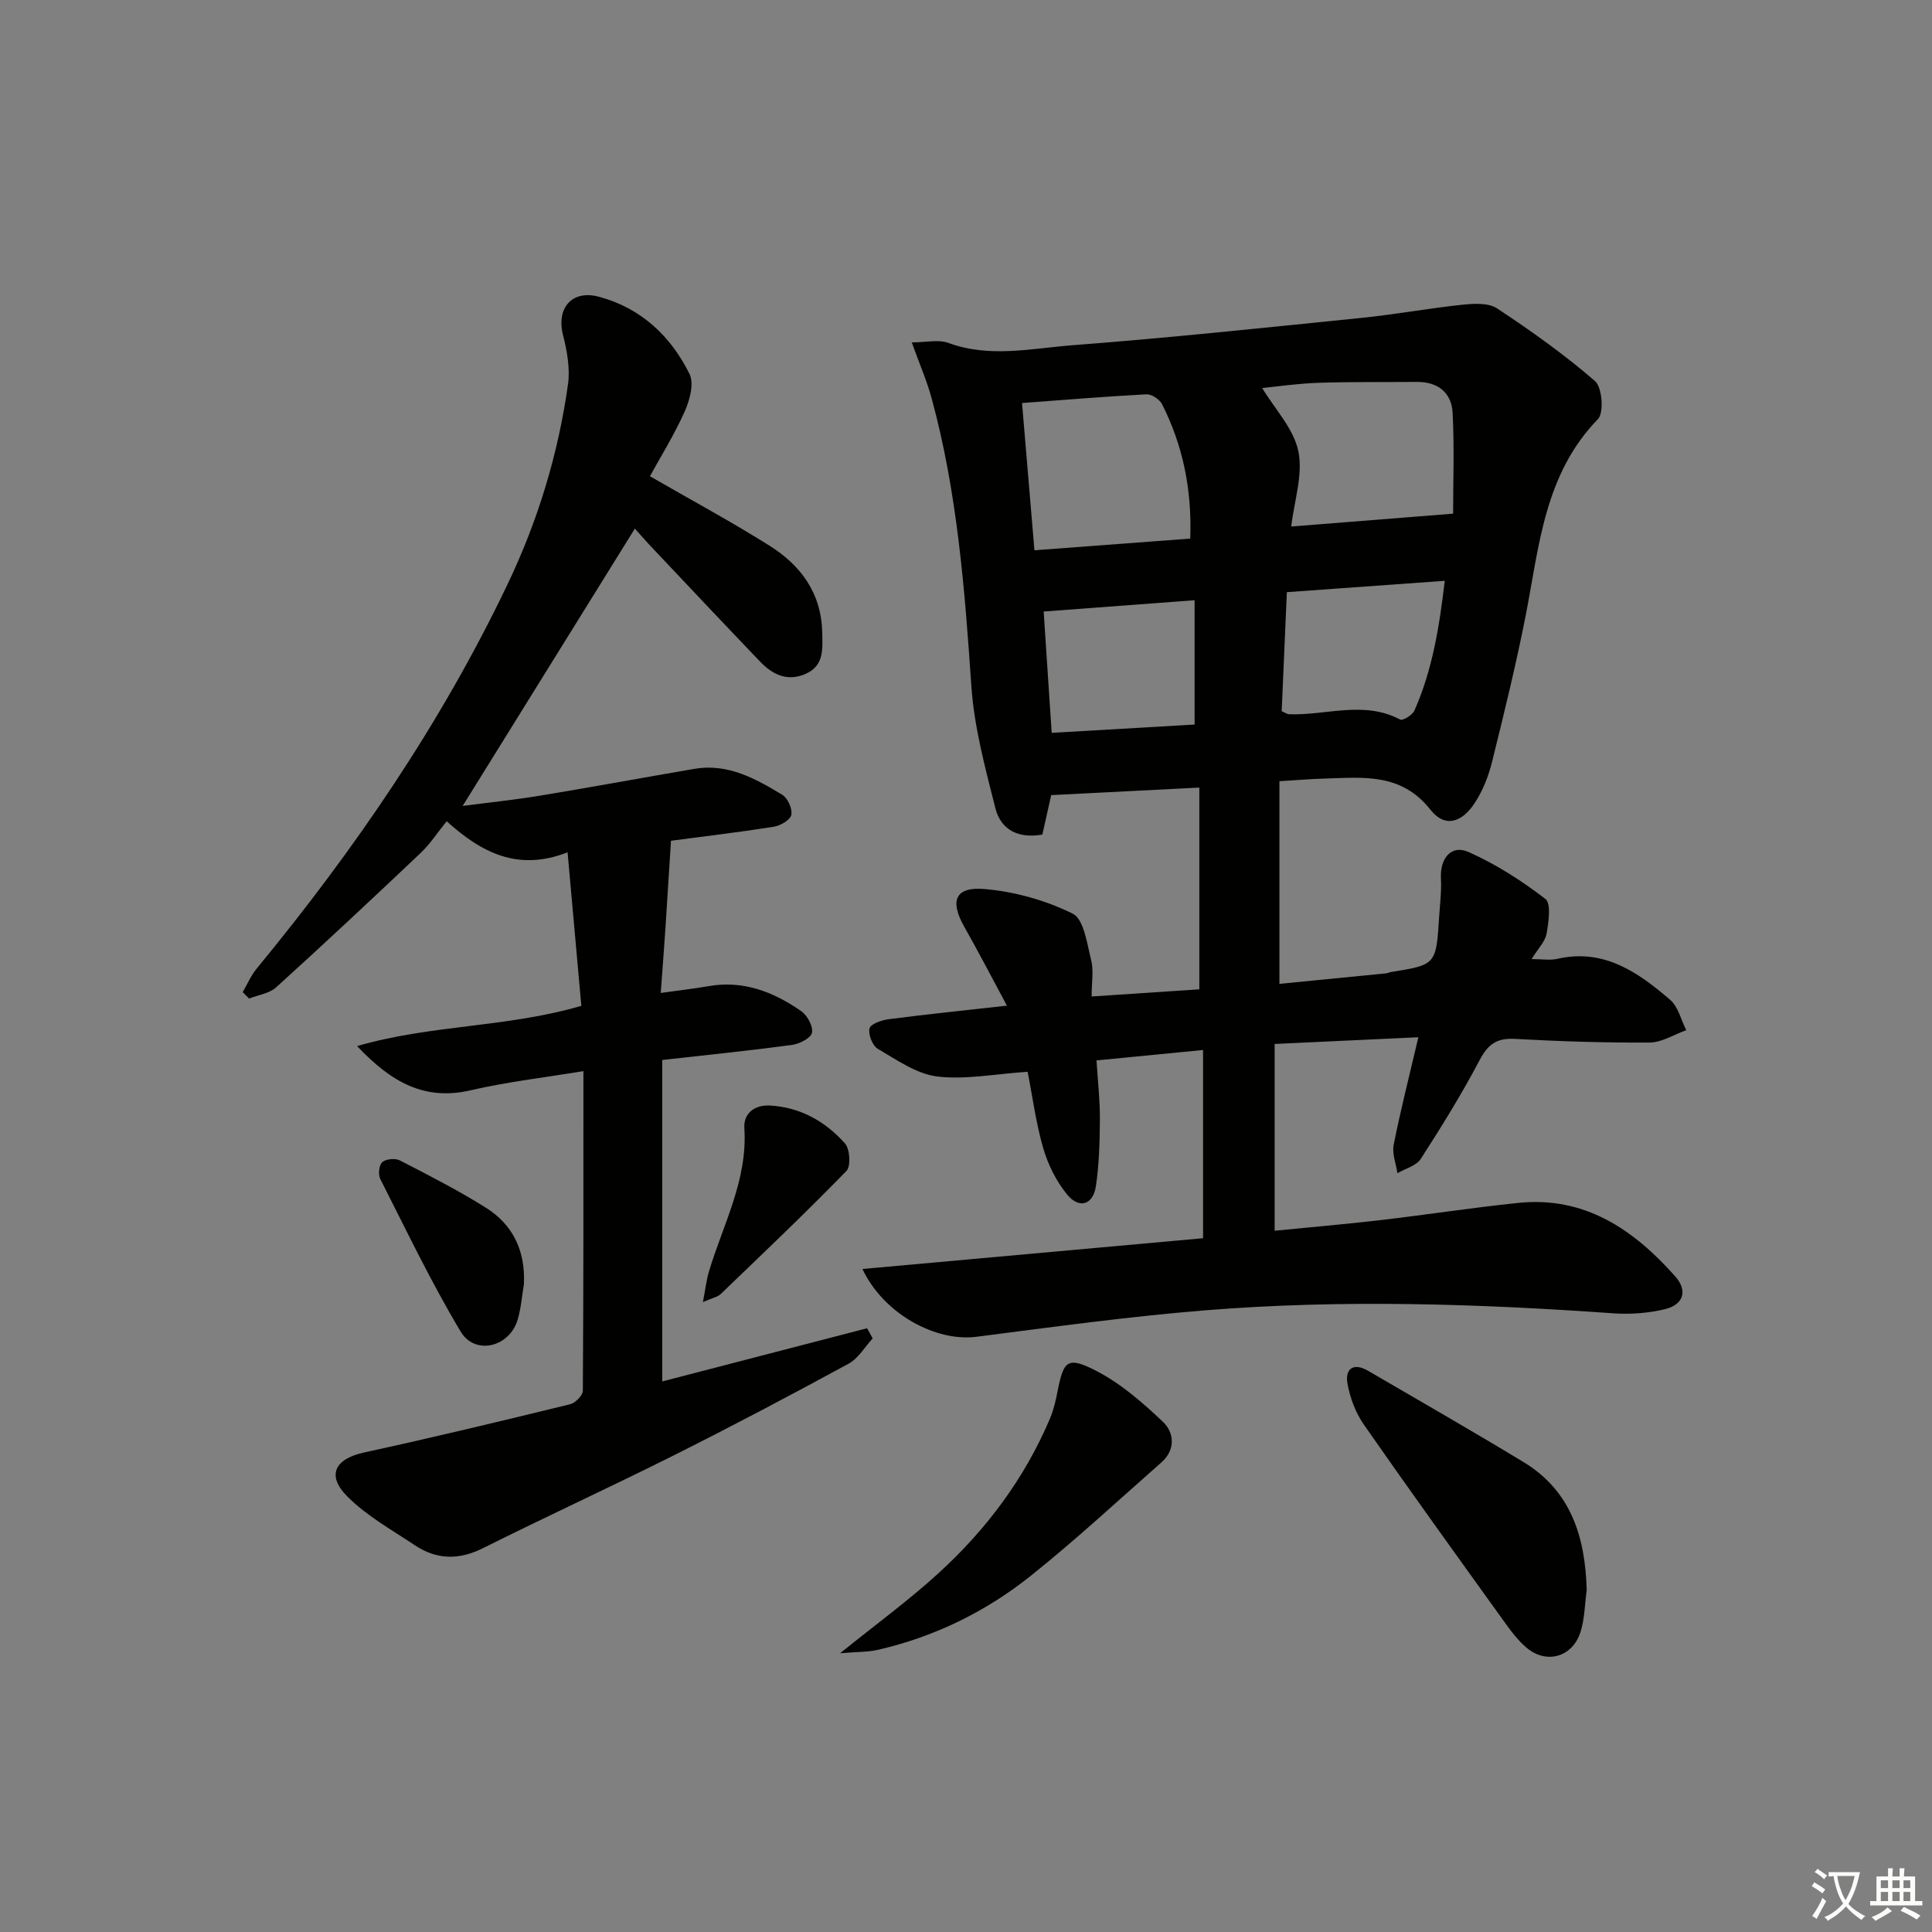 <svg enable-background="new 0 0 400 400" viewBox="0 0 400 400" xmlns="http://www.w3.org/2000/svg"><rect x="0" y="0" width="400" height="400" fill="#808080" stroke="none"/><path d="m377.9 391.2c-.2.3-.4.5-.6.8-.7-.6-1.4-1-2.2-1.5.2-.3.4-.5.5-.8.6.4 1.4.8 2.3 1.5zm-1.8 6.1c-.2-.2-.5-.4-.9-.6.4-.6.8-1.2 1.2-1.9s.7-1.3.9-1.9c.3.3.5.5.8.7-.7 1.3-1.4 2.6-2 3.7zm2.2-9c-.3.3-.5.5-.6.8-.6-.6-1.3-1.1-2-1.5.3-.3.5-.5.6-.7.6.5 1.3.9 2 1.4zm.3.2v-.9h2 4.5c-.3 1.3-.6 2.5-1 3.6s-.9 2.1-1.4 3c.4.5 1 1 1.6 1.4s1.2.8 1.9 1.1c-.3.2-.5.4-.8.8-.4-.3-1-.7-1.6-1.2s-1.2-1.1-1.6-1.6c-.5.6-1.1 1.1-1.7 1.6s-1.4.9-2.1 1.4c-.1-.3-.3-.5-.7-.8.6-.2 1.2-.5 1.9-1s1.4-1.1 2-1.8c-.5-.8-.9-1.6-1.2-2.5s-.6-2-.8-3.2c-.4.1-.7.1-1 .1zm2.5 2.7c.3 1 .7 1.7 1 2.2.3-.5.6-1.1 1-2s.6-1.9.9-3h-3.2-.4c.1.9.3 1.8.7 2.8z" fill="#fbfcfa"/><path d="m396.5 388.5v1.5 3.6h1.5v.9c-.4 0-1 0-1.7 0h-7.9c-.5 0-.9 0-1.2 0v-.9h1.3v-3.5c0-.7 0-1.2 0-1.6h2.4c0-.8 0-1.4 0-1.7h1c0 .3-.1.8-.1 1.7h1.5c0-.8 0-1.4 0-1.7h1c0 .3-.1.9-.1 1.7zm-8.2 9.2c-.2-.3-.5-.5-.8-.8.8-.3 1.4-.6 1.9-.9s1-.7 1.4-1.1c.3.3.6.5.9.8-1.6 1-2.8 1.6-3.4 2zm2.6-6.8v-1.6h-1.5v1.6zm0 2.7v-1.9h-1.5v1.9zm2.4-2.7v-1.6h-1.5v1.6zm0 2.7v-1.9h-1.5v1.9zm.2 2 .7-.8c.4.2.9.5 1.6.8s1.3.7 1.8 1c-.3.3-.5.6-.8.8-.4-.3-1.5-1-3.3-1.8zm2-4.7v-1.6h-1.4v1.6zm0 2.7v-1.9h-1.4v1.9z" fill="#fbfcfa"/><g fill="#010100"><path d="m212.76 221.9c-6.92.46-12.96 1.69-18.75.97-4.28-.54-8.36-3.44-12.27-5.72-1.11-.65-2.03-3.01-1.71-4.24.25-.94 2.54-1.71 4-1.9 7.85-1.02 15.73-1.82 24.44-2.8-3.03-5.63-5.83-11.04-8.82-16.32-3.03-5.34-1.95-8.33 4.13-7.83 6.25.52 12.7 2.33 18.31 5.1 2.32 1.15 2.96 6.19 3.82 9.6.55 2.17.1 4.6.1 7.55 7.69-.51 14.87-.98 22.3-1.48 0-13.99 0-27.58 0-41.77-10.32.52-20.36 1.03-30.67 1.56-.57 2.53-1.17 5.23-1.83 8.17-4.84.86-8.57-.87-9.73-5.47-2.1-8.32-4.39-16.76-4.97-25.26-1.37-20.08-2.91-40.08-8.22-59.58-.98-3.61-2.5-7.08-4.12-11.59 2.91 0 5.51-.65 7.59.11 8.55 3.15 17.17 1.13 25.65.48 20.03-1.53 40.02-3.65 60.01-5.68 6.92-.7 13.78-1.98 20.69-2.7 2.4-.25 5.43-.45 7.24.75 7.03 4.64 13.94 9.55 20.29 15.06 1.48 1.29 1.88 6.56.59 7.87-11.05 11.37-12.13 26.13-14.91 40.43-2 10.26-4.51 20.43-7.02 30.58-.71 2.86-1.85 5.76-3.43 8.24-2.75 4.35-6.33 5.4-9.29 1.64-6.12-7.77-14.08-6.69-22.1-6.47-2.8.08-5.59.32-9.19.54v41.96c7.08-.7 14.6-1.43 22.11-2.18.33-.03.63-.21.96-.27 9.36-1.5 9.37-1.5 10-11.43.17-2.64.51-5.29.37-7.91-.22-4.21 2.13-7.11 5.72-5.51 5.65 2.52 11 5.93 15.9 9.71 1.24.96.67 4.79.25 7.19-.29 1.64-1.75 3.07-3.1 5.27 2.23 0 3.84.29 5.31-.05 9.64-2.21 16.72 2.76 23.37 8.48 1.68 1.44 2.26 4.16 3.34 6.29-2.53.9-5.05 2.54-7.59 2.56-9.3.06-18.62-.25-27.91-.76-3.7-.2-5.54 1.09-7.26 4.36-3.71 7.03-7.9 13.81-12.21 20.49-.92 1.43-3.19 1.99-4.83 2.96-.29-1.98-1.14-4.06-.77-5.91 1.42-7.13 3.22-14.18 5.11-22.24-10.29.48-19.67.92-29.76 1.39v38.67c7.07-.7 14.42-1.33 21.76-2.18 9.57-1.11 19.09-2.59 28.67-3.58 13.79-1.43 23.9 5.52 32.51 15.21 2.63 2.96 1.71 5.87-2.12 6.79-3.48.84-7.25 1.11-10.83.85-28.09-1.99-56.19-2.88-84.28-.62-15.88 1.28-31.69 3.47-47.5 5.49-8.33 1.06-19.15-4.69-23.55-14.04 23.78-2.15 47.07-4.25 70.52-6.37 0-12.95 0-25.66 0-38.97-7.55.74-14.54 1.43-22.06 2.16.27 4.33.73 8.27.7 12.2-.03 4.63-.15 9.3-.83 13.86-.58 3.85-3.47 4.74-5.95 1.71-2.23-2.72-3.94-6.14-4.93-9.53-1.52-5.21-2.22-10.64-3.25-15.89zm54.57-112.89c11.42-.91 22.22-1.76 33.52-2.66 0-6.48.27-13.7-.1-20.88-.22-4.19-3.07-6.44-7.44-6.4-6.81.06-13.63-.04-20.44.19-4.28.15-8.55.78-11.55 1.08 2.59 4.3 6.51 8.39 7.49 13.08 1 4.85-.86 10.29-1.48 15.59zm-55.73-25.57c.88 10.4 1.7 20.25 2.57 30.49 11.2-.84 21.8-1.63 32.26-2.42.36-10.37-1.58-19.35-5.81-27.78-.51-1.02-2.16-2.14-3.23-2.09-8.26.42-16.51 1.12-25.79 1.8zm53.76 63.81c.87.38 1.15.61 1.45.62 7.68.32 15.52-2.91 23.09 1.11.54.28 2.53-.94 2.94-1.86 3.75-8.47 5.18-17.47 6.28-26.87-11.22.81-21.72 1.56-32.69 2.35-.36 8.45-.72 16.66-1.07 24.65zm-47.62 4.48c10.25-.6 20.08-1.17 29.59-1.72 0-8.99 0-17.32 0-25.74-10.84.81-20.99 1.57-31.25 2.34.55 8.39 1.09 16.62 1.66 25.12z"/><path d="m131.44 109.44c-11.89 19.14-23.62 38.04-35.65 57.42 5.25-.69 10.7-1.25 16.09-2.14 10.64-1.75 21.25-3.72 31.89-5.54 6.91-1.18 12.65 2.02 18.2 5.38 1.13.68 2.13 2.94 1.86 4.17-.23 1.06-2.29 2.23-3.68 2.45-7.54 1.18-15.13 2.08-21.23 2.89-.4 6.34-.76 12.24-1.15 18.14-.29 4.28-.62 8.55-.97 13.37 3.74-.53 6.82-.87 9.86-1.4 7.23-1.28 13.5 1.18 19.23 5.17 1.26.88 2.49 3.15 2.22 4.47-.22 1.1-2.59 2.31-4.13 2.52-8.7 1.17-17.45 2.06-26.87 3.12v66.55c13.98-3.63 28.2-7.32 42.41-11.01.39.7.77 1.4 1.16 2.1-1.64 1.78-2.97 4.14-4.99 5.24-11.97 6.51-24.02 12.88-36.2 18.98-13.07 6.55-26.37 12.65-39.45 19.19-5 2.51-9.61 2.44-14.13-.57-4.8-3.2-10-6.09-14.01-10.12-4.39-4.41-2.51-7.8 3.49-9.1 14.26-3.1 28.45-6.52 42.63-9.98 1.08-.26 2.64-1.82 2.65-2.79.15-21.8.12-43.6.12-66.19-8.14 1.35-15.84 2.23-23.33 3.97-9.49 2.2-16.37-1.57-23.53-9.15 15.44-4.47 30.89-3.8 46.43-8.33-.9-10-1.82-20.32-2.85-31.79-10.25 4.02-17.82.09-25.03-6.43-1.9 2.34-3.41 4.69-5.38 6.56-9.89 9.37-19.84 18.68-29.93 27.83-1.41 1.28-3.71 1.57-5.6 2.32-.44-.44-.88-.88-1.32-1.33.95-1.63 1.7-3.43 2.89-4.87 20.28-24.62 38.2-50.77 51.97-79.63 6.27-13.13 10.46-26.92 12.48-41.29.47-3.31-.18-6.94-1.02-10.24-1.42-5.58 1.82-9.45 7.44-7.94 8.7 2.34 14.86 8.13 18.75 15.99.97 1.97.05 5.41-.99 7.74-2.13 4.78-4.93 9.27-7.21 13.43 8.76 5.05 16.93 9.45 24.76 14.38 6.47 4.07 10.74 9.8 10.91 17.96.07 3.43.42 6.85-3.4 8.56-3.74 1.68-6.85.21-9.43-2.49-7.71-8.05-15.35-16.17-23.01-24.28-1.09-1.17-2.16-2.42-2.95-3.29z"/><path d="m328.51 329.2c-.41 2.93-.41 5.99-1.31 8.76-1.68 5.15-7.04 6.64-11.12 3.2-1.87-1.57-3.38-3.64-4.82-5.65-9.69-13.47-19.4-26.93-28.88-40.55-1.71-2.46-2.88-5.55-3.4-8.51-.54-3.05 1.23-4.41 4.25-2.65 10.75 6.27 21.55 12.45 32.19 18.9 9.88 6 12.79 15.56 13.09 26.5z"/><path d="m173.93 342.29c7.56-6.1 14.26-10.99 20.35-16.55 9.91-9.04 17.86-19.64 23.12-32.08.76-1.81 1.2-3.78 1.58-5.72 1.22-6.19 2.02-7.15 7.79-4.22 5.15 2.62 9.75 6.61 13.99 10.64 2.36 2.24 2.68 5.79-.32 8.43-8.98 7.9-17.75 16.06-27.09 23.51-9.28 7.4-19.88 12.58-31.54 15.27-2.17.49-4.49.42-7.88.72z"/><path d="m108.47 265.87c-.41 2.44-.59 4.95-1.28 7.31-1.66 5.71-8.81 7.53-11.82 2.5-6.11-10.19-11.25-20.98-16.64-31.59-.47-.92-.26-2.89.42-3.48.77-.67 2.68-.85 3.63-.36 6.03 3.11 12.11 6.2 17.84 9.81 5.64 3.55 8.18 8.99 7.85 15.81z"/><path d="m145.53 269.59c.52-2.7.72-4.53 1.23-6.27 2.92-9.79 8.06-18.99 7.35-29.74-.2-3.04 2.09-4.86 5.26-4.69 6.3.33 11.5 3.28 15.57 7.84 1.03 1.16 1.25 4.73.31 5.7-8.47 8.7-17.28 17.07-26.04 25.49-.64.61-1.7.79-3.68 1.67z"/></g></svg>